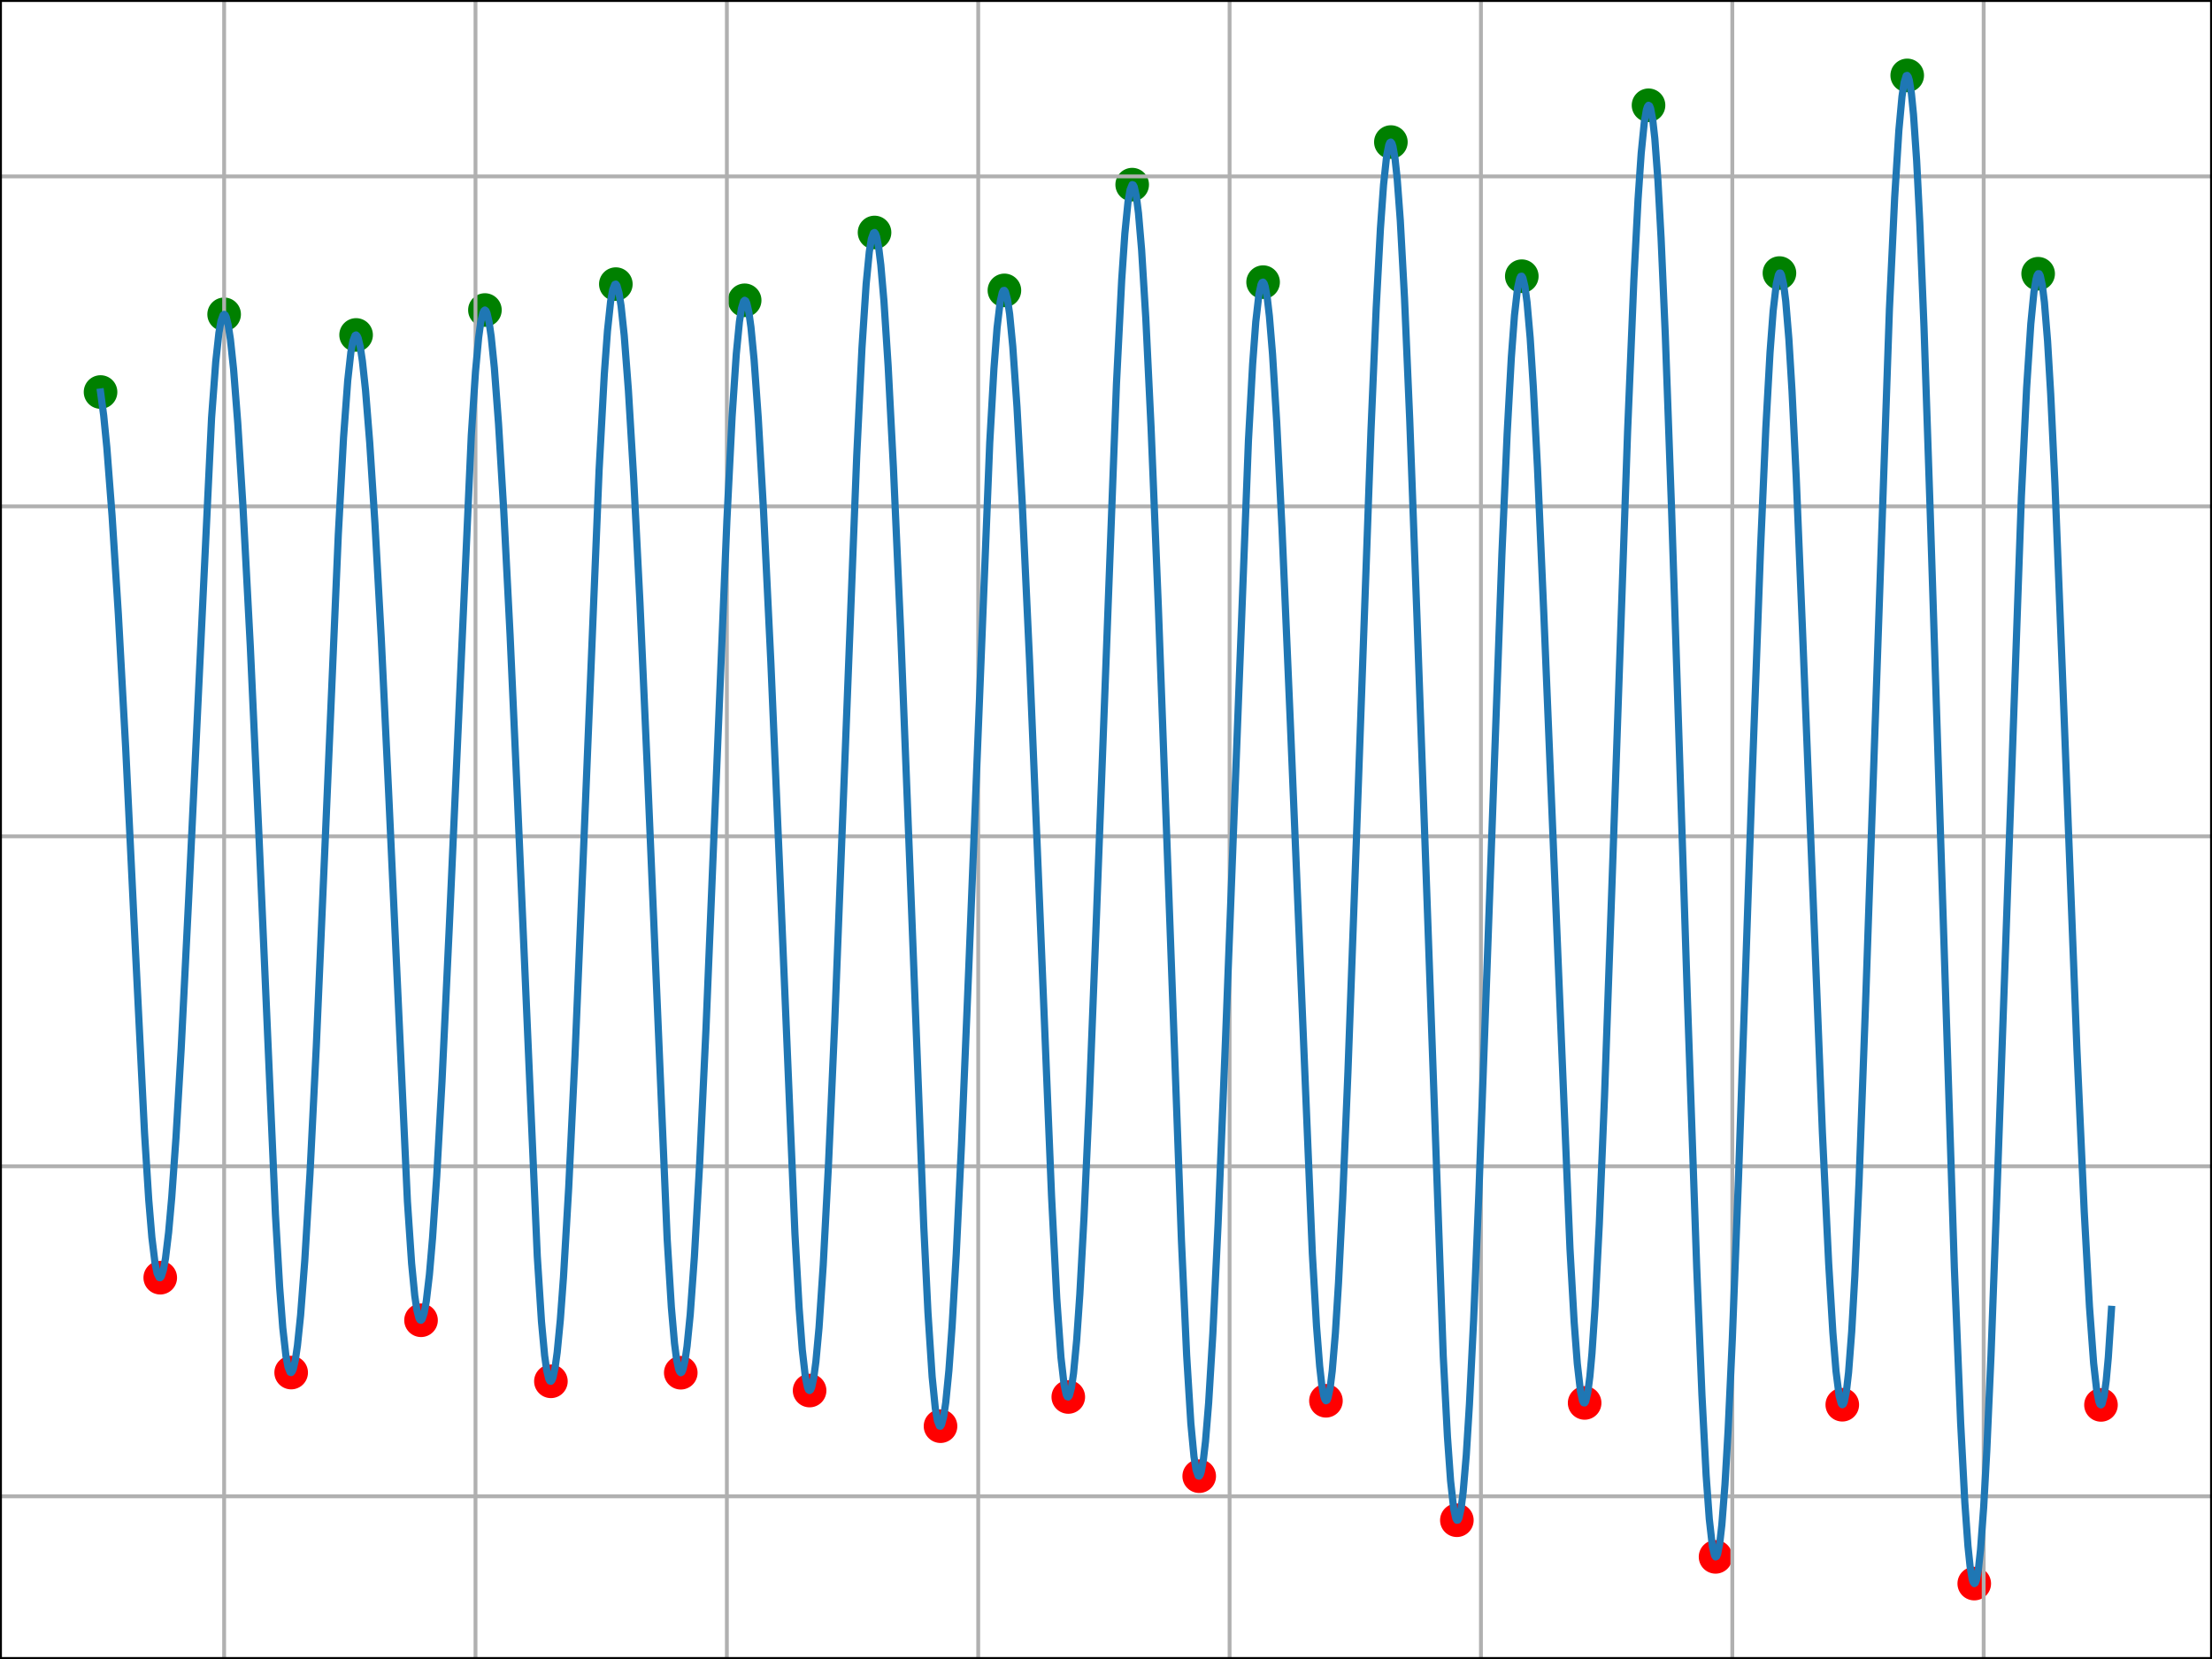<?xml version="1.0" encoding="utf-8" standalone="no"?>
<!DOCTYPE svg PUBLIC "-//W3C//DTD SVG 1.1//EN"
  "http://www.w3.org/Graphics/SVG/1.1/DTD/svg11.dtd">
<svg xmlns:xlink="http://www.w3.org/1999/xlink" width="460.8pt" height="345.6pt" viewBox="0 0 460.8 345.6" xmlns="http://www.w3.org/2000/svg" version="1.1">
 <defs>
  <style type="text/css">*{stroke-linejoin: round; stroke-linecap: butt}</style>
 </defs>
 <g id="figure_1">
  <g id="patch_1">
   <path d="M 0 345.6 
L 460.8 345.6 
L 460.8 0 
L 0 0 
z
" style="fill: #ffffff"/>
  </g>
  <g id="axes_1">
   <g id="patch_2">
    <path d="M 0 345.6 
L 460.8 345.6 
L 460.8 0 
L 0 0 
z
" style="fill: #ffffff"/>
   </g>
   <g id="PathCollection_1">
    <defs>
     <path id="m49a274d724" d="M 0 3 
C 0.796 3 1.559 2.684 2.121 2.121 
C 2.684 1.559 3 0.796 3 0 
C 3 -0.796 2.684 -1.559 2.121 -2.121 
C 1.559 -2.684 0.796 -3 0 -3 
C -0.796 -3 -1.559 -2.684 -2.121 -2.121 
C -2.684 -1.559 -3 -0.796 -3 0 
C -3 0.796 -2.684 1.559 -2.121 2.121 
C -1.559 2.684 -0.796 3 0 3 
z
" style="stroke: #ff0000"/>
    </defs>
    <g clip-path="url(#p01785ff135)">
     <use xlink:href="#m49a274d724" x="33.382" y="266.168" style="fill: #ff0000; stroke: #ff0000"/>
     <use xlink:href="#m49a274d724" x="60.655" y="285.931" style="fill: #ff0000; stroke: #ff0000"/>
     <use xlink:href="#m49a274d724" x="87.709" y="275.035" style="fill: #ff0000; stroke: #ff0000"/>
     <use xlink:href="#m49a274d724" x="114.764" y="287.753" style="fill: #ff0000; stroke: #ff0000"/>
     <use xlink:href="#m49a274d724" x="141.818" y="285.965" style="fill: #ff0000; stroke: #ff0000"/>
     <use xlink:href="#m49a274d724" x="168.655" y="289.677" style="fill: #ff0000; stroke: #ff0000"/>
     <use xlink:href="#m49a274d724" x="195.927" y="297.101" style="fill: #ff0000; stroke: #ff0000"/>
     <use xlink:href="#m49a274d724" x="222.545" y="291.018" style="fill: #ff0000; stroke: #ff0000"/>
     <use xlink:href="#m49a274d724" x="249.818" y="307.516" style="fill: #ff0000; stroke: #ff0000"/>
     <use xlink:href="#m49a274d724" x="276.218" y="291.808" style="fill: #ff0000; stroke: #ff0000"/>
     <use xlink:href="#m49a274d724" x="303.491" y="316.693" style="fill: #ff0000; stroke: #ff0000"/>
     <use xlink:href="#m49a274d724" x="330.109" y="292.255" style="fill: #ff0000; stroke: #ff0000"/>
     <use xlink:href="#m49a274d724" x="357.382" y="324.323" style="fill: #ff0000; stroke: #ff0000"/>
     <use xlink:href="#m49a274d724" x="383.782" y="292.633" style="fill: #ff0000; stroke: #ff0000"/>
     <use xlink:href="#m49a274d724" x="411.273" y="329.891" style="fill: #ff0000; stroke: #ff0000"/>
     <use xlink:href="#m49a274d724" x="437.673" y="292.668" style="fill: #ff0000; stroke: #ff0000"/>
    </g>
   </g>
   <g id="PathCollection_2">
    <defs>
     <path id="m57826d9c55" d="M 0 3 
C 0.796 3 1.559 2.684 2.121 2.121 
C 2.684 1.559 3 0.796 3 0 
C 3 -0.796 2.684 -1.559 2.121 -2.121 
C 1.559 -2.684 0.796 -3 0 -3 
C -0.796 -3 -1.559 -2.684 -2.121 -2.121 
C -2.684 -1.559 -3 -0.796 -3 0 
C -3 0.796 -2.684 1.559 -2.121 2.121 
C -1.559 2.684 -0.796 3 0 3 
z
" style="stroke: #008000"/>
    </defs>
    <g clip-path="url(#p01785ff135)">
     <use xlink:href="#m57826d9c55" x="20.945" y="81.666" style="fill: #008000; stroke: #008000"/>
     <use xlink:href="#m57826d9c55" x="46.691" y="65.478" style="fill: #008000; stroke: #008000"/>
     <use xlink:href="#m57826d9c55" x="74.182" y="69.774" style="fill: #008000; stroke: #008000"/>
     <use xlink:href="#m57826d9c55" x="101.018" y="64.584" style="fill: #008000; stroke: #008000"/>
     <use xlink:href="#m57826d9c55" x="128.291" y="59.188" style="fill: #008000; stroke: #008000"/>
     <use xlink:href="#m57826d9c55" x="155.127" y="62.556" style="fill: #008000; stroke: #008000"/>
     <use xlink:href="#m57826d9c55" x="182.182" y="48.43" style="fill: #008000; stroke: #008000"/>
     <use xlink:href="#m57826d9c55" x="209.236" y="60.494" style="fill: #008000; stroke: #008000"/>
     <use xlink:href="#m57826d9c55" x="235.855" y="38.462" style="fill: #008000; stroke: #008000"/>
     <use xlink:href="#m57826d9c55" x="263.127" y="58.775" style="fill: #008000; stroke: #008000"/>
     <use xlink:href="#m57826d9c55" x="289.745" y="29.595" style="fill: #008000; stroke: #008000"/>
     <use xlink:href="#m57826d9c55" x="317.018" y="57.538" style="fill: #008000; stroke: #008000"/>
     <use xlink:href="#m57826d9c55" x="343.418" y="21.93" style="fill: #008000; stroke: #008000"/>
     <use xlink:href="#m57826d9c55" x="370.691" y="56.885" style="fill: #008000; stroke: #008000"/>
     <use xlink:href="#m57826d9c55" x="397.309" y="15.709" style="fill: #008000; stroke: #008000"/>
     <use xlink:href="#m57826d9c55" x="424.582" y="57.023" style="fill: #008000; stroke: #008000"/>
    </g>
   </g>
   <g id="matplotlib.axis_1">
    <g id="xtick_1">
     <g id="line2d_1">
      <path d="M 46.691 345.6 
L 46.691 0 
" clip-path="url(#p01785ff135)" style="fill: none; stroke: #b0b0b0; stroke-width: 0.8; stroke-linecap: square"/>
     </g>
     <g id="line2d_2">
      <defs>
       <path id="m8c4a5e5100" d="M 0 0 
L 0 3.5 
" style="stroke: #000000; stroke-width: 0.8"/>
      </defs>
      <g>
       <use xlink:href="#m8c4a5e5100" x="46.691" y="345.6" style="stroke: #000000; stroke-width: 0.8"/>
      </g>
     </g>
     <g id="text_1">
      <!-- 2023-11-08 -->
      <g transform="translate(17.633 360.198) scale(0.1 -0.1)">
       <defs>
        <path id="DejaVuSans-32" d="M 1228 531 
L 3431 531 
L 3431 0 
L 469 0 
L 469 531 
Q 828 903 1448 1529 
Q 2069 2156 2228 2338 
Q 2531 2678 2651 2914 
Q 2772 3150 2772 3378 
Q 2772 3750 2511 3984 
Q 2250 4219 1831 4219 
Q 1534 4219 1204 4116 
Q 875 4013 500 3803 
L 500 4441 
Q 881 4594 1212 4672 
Q 1544 4750 1819 4750 
Q 2544 4750 2975 4387 
Q 3406 4025 3406 3419 
Q 3406 3131 3298 2873 
Q 3191 2616 2906 2266 
Q 2828 2175 2409 1742 
Q 1991 1309 1228 531 
z
" transform="scale(0.016)"/>
        <path id="DejaVuSans-30" d="M 2034 4250 
Q 1547 4250 1301 3770 
Q 1056 3291 1056 2328 
Q 1056 1369 1301 889 
Q 1547 409 2034 409 
Q 2525 409 2770 889 
Q 3016 1369 3016 2328 
Q 3016 3291 2770 3770 
Q 2525 4250 2034 4250 
z
M 2034 4750 
Q 2819 4750 3233 4129 
Q 3647 3509 3647 2328 
Q 3647 1150 3233 529 
Q 2819 -91 2034 -91 
Q 1250 -91 836 529 
Q 422 1150 422 2328 
Q 422 3509 836 4129 
Q 1250 4750 2034 4750 
z
" transform="scale(0.016)"/>
        <path id="DejaVuSans-33" d="M 2597 2516 
Q 3050 2419 3304 2112 
Q 3559 1806 3559 1356 
Q 3559 666 3084 287 
Q 2609 -91 1734 -91 
Q 1441 -91 1130 -33 
Q 819 25 488 141 
L 488 750 
Q 750 597 1062 519 
Q 1375 441 1716 441 
Q 2309 441 2620 675 
Q 2931 909 2931 1356 
Q 2931 1769 2642 2001 
Q 2353 2234 1838 2234 
L 1294 2234 
L 1294 2753 
L 1863 2753 
Q 2328 2753 2575 2939 
Q 2822 3125 2822 3475 
Q 2822 3834 2567 4026 
Q 2313 4219 1838 4219 
Q 1578 4219 1281 4162 
Q 984 4106 628 3988 
L 628 4550 
Q 988 4650 1302 4700 
Q 1616 4750 1894 4750 
Q 2613 4750 3031 4423 
Q 3450 4097 3450 3541 
Q 3450 3153 3228 2886 
Q 3006 2619 2597 2516 
z
" transform="scale(0.016)"/>
        <path id="DejaVuSans-2d" d="M 313 2009 
L 1997 2009 
L 1997 1497 
L 313 1497 
L 313 2009 
z
" transform="scale(0.016)"/>
        <path id="DejaVuSans-31" d="M 794 531 
L 1825 531 
L 1825 4091 
L 703 3866 
L 703 4441 
L 1819 4666 
L 2450 4666 
L 2450 531 
L 3481 531 
L 3481 0 
L 794 0 
L 794 531 
z
" transform="scale(0.016)"/>
        <path id="DejaVuSans-38" d="M 2034 2216 
Q 1584 2216 1326 1975 
Q 1069 1734 1069 1313 
Q 1069 891 1326 650 
Q 1584 409 2034 409 
Q 2484 409 2743 651 
Q 3003 894 3003 1313 
Q 3003 1734 2745 1975 
Q 2488 2216 2034 2216 
z
M 1403 2484 
Q 997 2584 770 2862 
Q 544 3141 544 3541 
Q 544 4100 942 4425 
Q 1341 4750 2034 4750 
Q 2731 4750 3128 4425 
Q 3525 4100 3525 3541 
Q 3525 3141 3298 2862 
Q 3072 2584 2669 2484 
Q 3125 2378 3379 2068 
Q 3634 1759 3634 1313 
Q 3634 634 3220 271 
Q 2806 -91 2034 -91 
Q 1263 -91 848 271 
Q 434 634 434 1313 
Q 434 1759 690 2068 
Q 947 2378 1403 2484 
z
M 1172 3481 
Q 1172 3119 1398 2916 
Q 1625 2713 2034 2713 
Q 2441 2713 2670 2916 
Q 2900 3119 2900 3481 
Q 2900 3844 2670 4047 
Q 2441 4250 2034 4250 
Q 1625 4250 1398 4047 
Q 1172 3844 1172 3481 
z
" transform="scale(0.016)"/>
       </defs>
       <use xlink:href="#DejaVuSans-32"/>
       <use xlink:href="#DejaVuSans-30" x="63.623"/>
       <use xlink:href="#DejaVuSans-32" x="127.246"/>
       <use xlink:href="#DejaVuSans-33" x="190.869"/>
       <use xlink:href="#DejaVuSans-2d" x="254.492"/>
       <use xlink:href="#DejaVuSans-31" x="290.576"/>
       <use xlink:href="#DejaVuSans-31" x="354.199"/>
       <use xlink:href="#DejaVuSans-2d" x="417.822"/>
       <use xlink:href="#DejaVuSans-30" x="453.906"/>
       <use xlink:href="#DejaVuSans-38" x="517.529"/>
      </g>
     </g>
    </g>
    <g id="xtick_2">
     <g id="line2d_3">
      <path d="M 99.055 345.6 
L 99.055 0 
" clip-path="url(#p01785ff135)" style="fill: none; stroke: #b0b0b0; stroke-width: 0.8; stroke-linecap: square"/>
     </g>
     <g id="line2d_4">
      <g>
       <use xlink:href="#m8c4a5e5100" x="99.055" y="345.6" style="stroke: #000000; stroke-width: 0.8"/>
      </g>
     </g>
     <g id="text_2">
      <!-- 2023-11-09 -->
      <g transform="translate(69.997 360.198) scale(0.1 -0.1)">
       <defs>
        <path id="DejaVuSans-39" d="M 703 97 
L 703 672 
Q 941 559 1184 500 
Q 1428 441 1663 441 
Q 2288 441 2617 861 
Q 2947 1281 2994 2138 
Q 2813 1869 2534 1725 
Q 2256 1581 1919 1581 
Q 1219 1581 811 2004 
Q 403 2428 403 3163 
Q 403 3881 828 4315 
Q 1253 4750 1959 4750 
Q 2769 4750 3195 4129 
Q 3622 3509 3622 2328 
Q 3622 1225 3098 567 
Q 2575 -91 1691 -91 
Q 1453 -91 1209 -44 
Q 966 3 703 97 
z
M 1959 2075 
Q 2384 2075 2632 2365 
Q 2881 2656 2881 3163 
Q 2881 3666 2632 3958 
Q 2384 4250 1959 4250 
Q 1534 4250 1286 3958 
Q 1038 3666 1038 3163 
Q 1038 2656 1286 2365 
Q 1534 2075 1959 2075 
z
" transform="scale(0.016)"/>
       </defs>
       <use xlink:href="#DejaVuSans-32"/>
       <use xlink:href="#DejaVuSans-30" x="63.623"/>
       <use xlink:href="#DejaVuSans-32" x="127.246"/>
       <use xlink:href="#DejaVuSans-33" x="190.869"/>
       <use xlink:href="#DejaVuSans-2d" x="254.492"/>
       <use xlink:href="#DejaVuSans-31" x="290.576"/>
       <use xlink:href="#DejaVuSans-31" x="354.199"/>
       <use xlink:href="#DejaVuSans-2d" x="417.822"/>
       <use xlink:href="#DejaVuSans-30" x="453.906"/>
       <use xlink:href="#DejaVuSans-39" x="517.529"/>
      </g>
     </g>
    </g>
    <g id="xtick_3">
     <g id="line2d_5">
      <path d="M 151.418 345.6 
L 151.418 0 
" clip-path="url(#p01785ff135)" style="fill: none; stroke: #b0b0b0; stroke-width: 0.8; stroke-linecap: square"/>
     </g>
     <g id="line2d_6">
      <g>
       <use xlink:href="#m8c4a5e5100" x="151.418" y="345.6" style="stroke: #000000; stroke-width: 0.8"/>
      </g>
     </g>
     <g id="text_3">
      <!-- 2023-11-10 -->
      <g transform="translate(122.36 360.198) scale(0.1 -0.1)">
       <use xlink:href="#DejaVuSans-32"/>
       <use xlink:href="#DejaVuSans-30" x="63.623"/>
       <use xlink:href="#DejaVuSans-32" x="127.246"/>
       <use xlink:href="#DejaVuSans-33" x="190.869"/>
       <use xlink:href="#DejaVuSans-2d" x="254.492"/>
       <use xlink:href="#DejaVuSans-31" x="290.576"/>
       <use xlink:href="#DejaVuSans-31" x="354.199"/>
       <use xlink:href="#DejaVuSans-2d" x="417.822"/>
       <use xlink:href="#DejaVuSans-31" x="453.906"/>
       <use xlink:href="#DejaVuSans-30" x="517.529"/>
      </g>
     </g>
    </g>
    <g id="xtick_4">
     <g id="line2d_7">
      <path d="M 203.782 345.6 
L 203.782 0 
" clip-path="url(#p01785ff135)" style="fill: none; stroke: #b0b0b0; stroke-width: 0.8; stroke-linecap: square"/>
     </g>
     <g id="line2d_8">
      <g>
       <use xlink:href="#m8c4a5e5100" x="203.782" y="345.6" style="stroke: #000000; stroke-width: 0.8"/>
      </g>
     </g>
     <g id="text_4">
      <!-- 2023-11-11 -->
      <g transform="translate(174.724 360.198) scale(0.1 -0.1)">
       <use xlink:href="#DejaVuSans-32"/>
       <use xlink:href="#DejaVuSans-30" x="63.623"/>
       <use xlink:href="#DejaVuSans-32" x="127.246"/>
       <use xlink:href="#DejaVuSans-33" x="190.869"/>
       <use xlink:href="#DejaVuSans-2d" x="254.492"/>
       <use xlink:href="#DejaVuSans-31" x="290.576"/>
       <use xlink:href="#DejaVuSans-31" x="354.199"/>
       <use xlink:href="#DejaVuSans-2d" x="417.822"/>
       <use xlink:href="#DejaVuSans-31" x="453.906"/>
       <use xlink:href="#DejaVuSans-31" x="517.529"/>
      </g>
     </g>
    </g>
    <g id="xtick_5">
     <g id="line2d_9">
      <path d="M 256.145 345.6 
L 256.145 0 
" clip-path="url(#p01785ff135)" style="fill: none; stroke: #b0b0b0; stroke-width: 0.8; stroke-linecap: square"/>
     </g>
     <g id="line2d_10">
      <g>
       <use xlink:href="#m8c4a5e5100" x="256.145" y="345.6" style="stroke: #000000; stroke-width: 0.8"/>
      </g>
     </g>
     <g id="text_5">
      <!-- 2023-11-12 -->
      <g transform="translate(227.088 360.198) scale(0.1 -0.1)">
       <use xlink:href="#DejaVuSans-32"/>
       <use xlink:href="#DejaVuSans-30" x="63.623"/>
       <use xlink:href="#DejaVuSans-32" x="127.246"/>
       <use xlink:href="#DejaVuSans-33" x="190.869"/>
       <use xlink:href="#DejaVuSans-2d" x="254.492"/>
       <use xlink:href="#DejaVuSans-31" x="290.576"/>
       <use xlink:href="#DejaVuSans-31" x="354.199"/>
       <use xlink:href="#DejaVuSans-2d" x="417.822"/>
       <use xlink:href="#DejaVuSans-31" x="453.906"/>
       <use xlink:href="#DejaVuSans-32" x="517.529"/>
      </g>
     </g>
    </g>
    <g id="xtick_6">
     <g id="line2d_11">
      <path d="M 308.509 345.6 
L 308.509 0 
" clip-path="url(#p01785ff135)" style="fill: none; stroke: #b0b0b0; stroke-width: 0.8; stroke-linecap: square"/>
     </g>
     <g id="line2d_12">
      <g>
       <use xlink:href="#m8c4a5e5100" x="308.509" y="345.6" style="stroke: #000000; stroke-width: 0.8"/>
      </g>
     </g>
     <g id="text_6">
      <!-- 2023-11-13 -->
      <g transform="translate(279.451 360.198) scale(0.1 -0.1)">
       <use xlink:href="#DejaVuSans-32"/>
       <use xlink:href="#DejaVuSans-30" x="63.623"/>
       <use xlink:href="#DejaVuSans-32" x="127.246"/>
       <use xlink:href="#DejaVuSans-33" x="190.869"/>
       <use xlink:href="#DejaVuSans-2d" x="254.492"/>
       <use xlink:href="#DejaVuSans-31" x="290.576"/>
       <use xlink:href="#DejaVuSans-31" x="354.199"/>
       <use xlink:href="#DejaVuSans-2d" x="417.822"/>
       <use xlink:href="#DejaVuSans-31" x="453.906"/>
       <use xlink:href="#DejaVuSans-33" x="517.529"/>
      </g>
     </g>
    </g>
    <g id="xtick_7">
     <g id="line2d_13">
      <path d="M 360.873 345.6 
L 360.873 0 
" clip-path="url(#p01785ff135)" style="fill: none; stroke: #b0b0b0; stroke-width: 0.8; stroke-linecap: square"/>
     </g>
     <g id="line2d_14">
      <g>
       <use xlink:href="#m8c4a5e5100" x="360.873" y="345.6" style="stroke: #000000; stroke-width: 0.8"/>
      </g>
     </g>
     <g id="text_7">
      <!-- 2023-11-14 -->
      <g transform="translate(331.815 360.198) scale(0.1 -0.1)">
       <defs>
        <path id="DejaVuSans-34" d="M 2419 4116 
L 825 1625 
L 2419 1625 
L 2419 4116 
z
M 2253 4666 
L 3047 4666 
L 3047 1625 
L 3713 1625 
L 3713 1100 
L 3047 1100 
L 3047 0 
L 2419 0 
L 2419 1100 
L 313 1100 
L 313 1709 
L 2253 4666 
z
" transform="scale(0.016)"/>
       </defs>
       <use xlink:href="#DejaVuSans-32"/>
       <use xlink:href="#DejaVuSans-30" x="63.623"/>
       <use xlink:href="#DejaVuSans-32" x="127.246"/>
       <use xlink:href="#DejaVuSans-33" x="190.869"/>
       <use xlink:href="#DejaVuSans-2d" x="254.492"/>
       <use xlink:href="#DejaVuSans-31" x="290.576"/>
       <use xlink:href="#DejaVuSans-31" x="354.199"/>
       <use xlink:href="#DejaVuSans-2d" x="417.822"/>
       <use xlink:href="#DejaVuSans-31" x="453.906"/>
       <use xlink:href="#DejaVuSans-34" x="517.529"/>
      </g>
     </g>
    </g>
    <g id="xtick_8">
     <g id="line2d_15">
      <path d="M 413.236 345.6 
L 413.236 0 
" clip-path="url(#p01785ff135)" style="fill: none; stroke: #b0b0b0; stroke-width: 0.8; stroke-linecap: square"/>
     </g>
     <g id="line2d_16">
      <g>
       <use xlink:href="#m8c4a5e5100" x="413.236" y="345.6" style="stroke: #000000; stroke-width: 0.8"/>
      </g>
     </g>
     <g id="text_8">
      <!-- 2023-11-15 -->
      <g transform="translate(384.179 360.198) scale(0.1 -0.1)">
       <defs>
        <path id="DejaVuSans-35" d="M 691 4666 
L 3169 4666 
L 3169 4134 
L 1269 4134 
L 1269 2991 
Q 1406 3038 1543 3061 
Q 1681 3084 1819 3084 
Q 2600 3084 3056 2656 
Q 3513 2228 3513 1497 
Q 3513 744 3044 326 
Q 2575 -91 1722 -91 
Q 1428 -91 1123 -41 
Q 819 9 494 109 
L 494 744 
Q 775 591 1075 516 
Q 1375 441 1709 441 
Q 2250 441 2565 725 
Q 2881 1009 2881 1497 
Q 2881 1984 2565 2268 
Q 2250 2553 1709 2553 
Q 1456 2553 1204 2497 
Q 953 2441 691 2322 
L 691 4666 
z
" transform="scale(0.016)"/>
       </defs>
       <use xlink:href="#DejaVuSans-32"/>
       <use xlink:href="#DejaVuSans-30" x="63.623"/>
       <use xlink:href="#DejaVuSans-32" x="127.246"/>
       <use xlink:href="#DejaVuSans-33" x="190.869"/>
       <use xlink:href="#DejaVuSans-2d" x="254.492"/>
       <use xlink:href="#DejaVuSans-31" x="290.576"/>
       <use xlink:href="#DejaVuSans-31" x="354.199"/>
       <use xlink:href="#DejaVuSans-2d" x="417.822"/>
       <use xlink:href="#DejaVuSans-31" x="453.906"/>
       <use xlink:href="#DejaVuSans-35" x="517.529"/>
      </g>
     </g>
    </g>
    <g id="text_9">
     <!-- Date -->
     <g transform="translate(218.449 373.877) scale(0.1 -0.1)">
      <defs>
       <path id="DejaVuSans-44" d="M 1259 4147 
L 1259 519 
L 2022 519 
Q 2988 519 3436 956 
Q 3884 1394 3884 2338 
Q 3884 3275 3436 3711 
Q 2988 4147 2022 4147 
L 1259 4147 
z
M 628 4666 
L 1925 4666 
Q 3281 4666 3915 4102 
Q 4550 3538 4550 2338 
Q 4550 1131 3912 565 
Q 3275 0 1925 0 
L 628 0 
L 628 4666 
z
" transform="scale(0.016)"/>
       <path id="DejaVuSans-61" d="M 2194 1759 
Q 1497 1759 1228 1600 
Q 959 1441 959 1056 
Q 959 750 1161 570 
Q 1363 391 1709 391 
Q 2188 391 2477 730 
Q 2766 1069 2766 1631 
L 2766 1759 
L 2194 1759 
z
M 3341 1997 
L 3341 0 
L 2766 0 
L 2766 531 
Q 2569 213 2275 61 
Q 1981 -91 1556 -91 
Q 1019 -91 701 211 
Q 384 513 384 1019 
Q 384 1609 779 1909 
Q 1175 2209 1959 2209 
L 2766 2209 
L 2766 2266 
Q 2766 2663 2505 2880 
Q 2244 3097 1772 3097 
Q 1472 3097 1187 3025 
Q 903 2953 641 2809 
L 641 3341 
Q 956 3463 1253 3523 
Q 1550 3584 1831 3584 
Q 2591 3584 2966 3190 
Q 3341 2797 3341 1997 
z
" transform="scale(0.016)"/>
       <path id="DejaVuSans-74" d="M 1172 4494 
L 1172 3500 
L 2356 3500 
L 2356 3053 
L 1172 3053 
L 1172 1153 
Q 1172 725 1289 603 
Q 1406 481 1766 481 
L 2356 481 
L 2356 0 
L 1766 0 
Q 1100 0 847 248 
Q 594 497 594 1153 
L 594 3053 
L 172 3053 
L 172 3500 
L 594 3500 
L 594 4494 
L 1172 4494 
z
" transform="scale(0.016)"/>
       <path id="DejaVuSans-65" d="M 3597 1894 
L 3597 1613 
L 953 1613 
Q 991 1019 1311 708 
Q 1631 397 2203 397 
Q 2534 397 2845 478 
Q 3156 559 3463 722 
L 3463 178 
Q 3153 47 2828 -22 
Q 2503 -91 2169 -91 
Q 1331 -91 842 396 
Q 353 884 353 1716 
Q 353 2575 817 3079 
Q 1281 3584 2069 3584 
Q 2775 3584 3186 3129 
Q 3597 2675 3597 1894 
z
M 3022 2063 
Q 3016 2534 2758 2815 
Q 2500 3097 2075 3097 
Q 1594 3097 1305 2825 
Q 1016 2553 972 2059 
L 3022 2063 
z
" transform="scale(0.016)"/>
      </defs>
      <use xlink:href="#DejaVuSans-44"/>
      <use xlink:href="#DejaVuSans-61" x="77.002"/>
      <use xlink:href="#DejaVuSans-74" x="138.281"/>
      <use xlink:href="#DejaVuSans-65" x="177.49"/>
     </g>
    </g>
   </g>
   <g id="matplotlib.axis_2">
    <g id="ytick_1">
     <g id="line2d_17">
      <path d="M 0 311.709 
L 460.8 311.709 
" clip-path="url(#p01785ff135)" style="fill: none; stroke: #b0b0b0; stroke-width: 0.8; stroke-linecap: square"/>
     </g>
     <g id="line2d_18">
      <defs>
       <path id="m463812e3f3" d="M 0 0 
L -3.5 0 
" style="stroke: #000000; stroke-width: 0.8"/>
      </defs>
      <g>
       <use xlink:href="#m463812e3f3" x="0" y="311.709" style="stroke: #000000; stroke-width: 0.8"/>
      </g>
     </g>
     <g id="text_10">
      <!-- −4 -->
      <g transform="translate(-21.742 315.508) scale(0.1 -0.1)">
       <defs>
        <path id="DejaVuSans-2212" d="M 678 2272 
L 4684 2272 
L 4684 1741 
L 678 1741 
L 678 2272 
z
" transform="scale(0.016)"/>
       </defs>
       <use xlink:href="#DejaVuSans-2212"/>
       <use xlink:href="#DejaVuSans-34" x="83.789"/>
      </g>
     </g>
    </g>
    <g id="ytick_2">
     <g id="line2d_19">
      <path d="M 0 242.968 
L 460.8 242.968 
" clip-path="url(#p01785ff135)" style="fill: none; stroke: #b0b0b0; stroke-width: 0.8; stroke-linecap: square"/>
     </g>
     <g id="line2d_20">
      <g>
       <use xlink:href="#m463812e3f3" x="0" y="242.968" style="stroke: #000000; stroke-width: 0.8"/>
      </g>
     </g>
     <g id="text_11">
      <!-- −2 -->
      <g transform="translate(-21.742 246.767) scale(0.1 -0.1)">
       <use xlink:href="#DejaVuSans-2212"/>
       <use xlink:href="#DejaVuSans-32" x="83.789"/>
      </g>
     </g>
    </g>
    <g id="ytick_3">
     <g id="line2d_21">
      <path d="M 0 174.226 
L 460.8 174.226 
" clip-path="url(#p01785ff135)" style="fill: none; stroke: #b0b0b0; stroke-width: 0.8; stroke-linecap: square"/>
     </g>
     <g id="line2d_22">
      <g>
       <use xlink:href="#m463812e3f3" x="0" y="174.226" style="stroke: #000000; stroke-width: 0.8"/>
      </g>
     </g>
     <g id="text_12">
      <!-- 0 -->
      <g transform="translate(-13.363 178.026) scale(0.1 -0.1)">
       <use xlink:href="#DejaVuSans-30"/>
      </g>
     </g>
    </g>
    <g id="ytick_4">
     <g id="line2d_23">
      <path d="M 0 105.485 
L 460.8 105.485 
" clip-path="url(#p01785ff135)" style="fill: none; stroke: #b0b0b0; stroke-width: 0.8; stroke-linecap: square"/>
     </g>
     <g id="line2d_24">
      <g>
       <use xlink:href="#m463812e3f3" x="0" y="105.485" style="stroke: #000000; stroke-width: 0.8"/>
      </g>
     </g>
     <g id="text_13">
      <!-- 2 -->
      <g transform="translate(-13.363 109.284) scale(0.1 -0.1)">
       <use xlink:href="#DejaVuSans-32"/>
      </g>
     </g>
    </g>
    <g id="ytick_5">
     <g id="line2d_25">
      <path d="M 0 36.744 
L 460.8 36.744 
" clip-path="url(#p01785ff135)" style="fill: none; stroke: #b0b0b0; stroke-width: 0.8; stroke-linecap: square"/>
     </g>
     <g id="line2d_26">
      <g>
       <use xlink:href="#m463812e3f3" x="0" y="36.744" style="stroke: #000000; stroke-width: 0.8"/>
      </g>
     </g>
     <g id="text_14">
      <!-- 4 -->
      <g transform="translate(-13.363 40.543) scale(0.1 -0.1)">
       <use xlink:href="#DejaVuSans-34"/>
      </g>
     </g>
    </g>
    <g id="text_15">
     <!-- Water Level (ft) -->
     <g transform="translate(-27.822 211.494) rotate(-90) scale(0.1 -0.1)">
      <defs>
       <path id="DejaVuSans-57" d="M 213 4666 
L 850 4666 
L 1831 722 
L 2809 4666 
L 3519 4666 
L 4500 722 
L 5478 4666 
L 6119 4666 
L 4947 0 
L 4153 0 
L 3169 4050 
L 2175 0 
L 1381 0 
L 213 4666 
z
" transform="scale(0.016)"/>
       <path id="DejaVuSans-72" d="M 2631 2963 
Q 2534 3019 2420 3045 
Q 2306 3072 2169 3072 
Q 1681 3072 1420 2755 
Q 1159 2438 1159 1844 
L 1159 0 
L 581 0 
L 581 3500 
L 1159 3500 
L 1159 2956 
Q 1341 3275 1631 3429 
Q 1922 3584 2338 3584 
Q 2397 3584 2469 3576 
Q 2541 3569 2628 3553 
L 2631 2963 
z
" transform="scale(0.016)"/>
       <path id="DejaVuSans-20" transform="scale(0.016)"/>
       <path id="DejaVuSans-4c" d="M 628 4666 
L 1259 4666 
L 1259 531 
L 3531 531 
L 3531 0 
L 628 0 
L 628 4666 
z
" transform="scale(0.016)"/>
       <path id="DejaVuSans-76" d="M 191 3500 
L 800 3500 
L 1894 563 
L 2988 3500 
L 3597 3500 
L 2284 0 
L 1503 0 
L 191 3500 
z
" transform="scale(0.016)"/>
       <path id="DejaVuSans-6c" d="M 603 4863 
L 1178 4863 
L 1178 0 
L 603 0 
L 603 4863 
z
" transform="scale(0.016)"/>
       <path id="DejaVuSans-28" d="M 1984 4856 
Q 1566 4138 1362 3434 
Q 1159 2731 1159 2009 
Q 1159 1288 1364 580 
Q 1569 -128 1984 -844 
L 1484 -844 
Q 1016 -109 783 600 
Q 550 1309 550 2009 
Q 550 2706 781 3412 
Q 1013 4119 1484 4856 
L 1984 4856 
z
" transform="scale(0.016)"/>
       <path id="DejaVuSans-66" d="M 2375 4863 
L 2375 4384 
L 1825 4384 
Q 1516 4384 1395 4259 
Q 1275 4134 1275 3809 
L 1275 3500 
L 2222 3500 
L 2222 3053 
L 1275 3053 
L 1275 0 
L 697 0 
L 697 3053 
L 147 3053 
L 147 3500 
L 697 3500 
L 697 3744 
Q 697 4328 969 4595 
Q 1241 4863 1831 4863 
L 2375 4863 
z
" transform="scale(0.016)"/>
       <path id="DejaVuSans-29" d="M 513 4856 
L 1013 4856 
Q 1481 4119 1714 3412 
Q 1947 2706 1947 2009 
Q 1947 1309 1714 600 
Q 1481 -109 1013 -844 
L 513 -844 
Q 928 -128 1133 580 
Q 1338 1288 1338 2009 
Q 1338 2731 1133 3434 
Q 928 4138 513 4856 
z
" transform="scale(0.016)"/>
      </defs>
      <use xlink:href="#DejaVuSans-57"/>
      <use xlink:href="#DejaVuSans-61" x="92.502"/>
      <use xlink:href="#DejaVuSans-74" x="153.781"/>
      <use xlink:href="#DejaVuSans-65" x="192.99"/>
      <use xlink:href="#DejaVuSans-72" x="254.514"/>
      <use xlink:href="#DejaVuSans-20" x="295.627"/>
      <use xlink:href="#DejaVuSans-4c" x="327.414"/>
      <use xlink:href="#DejaVuSans-65" x="381.377"/>
      <use xlink:href="#DejaVuSans-76" x="442.9"/>
      <use xlink:href="#DejaVuSans-65" x="502.08"/>
      <use xlink:href="#DejaVuSans-6c" x="563.604"/>
      <use xlink:href="#DejaVuSans-20" x="591.387"/>
      <use xlink:href="#DejaVuSans-28" x="623.174"/>
      <use xlink:href="#DejaVuSans-66" x="662.188"/>
      <use xlink:href="#DejaVuSans-74" x="695.643"/>
      <use xlink:href="#DejaVuSans-29" x="734.852"/>
     </g>
    </g>
   </g>
   <g id="line2d_27">
    <path d="M 20.945 81.666 
L 21.6 86.547 
L 22.255 93.215 
L 23.345 107.41 
L 24.655 127.964 
L 26.182 155.838 
L 28.145 196.533 
L 30.109 236.059 
L 30.982 249.91 
L 31.636 257.747 
L 32.291 263.109 
L 32.727 265.24 
L 33.164 266.133 
L 33.382 266.168 
L 33.6 265.927 
L 34.036 264.552 
L 34.473 262.146 
L 35.127 256.716 
L 35.782 249.361 
L 36.655 237.056 
L 37.745 218.427 
L 39.273 187.837 
L 44.073 87.062 
L 44.945 75.342 
L 45.6 69.362 
L 46.036 66.887 
L 46.473 65.65 
L 46.691 65.478 
L 46.909 65.615 
L 47.127 66.062 
L 47.564 67.849 
L 48 70.702 
L 48.655 76.889 
L 49.527 88.094 
L 50.618 105.588 
L 52.145 134.666 
L 53.891 172.92 
L 57.382 253.073 
L 58.255 268.127 
L 58.909 276.616 
L 59.564 282.459 
L 60 284.762 
L 60.436 285.862 
L 60.655 285.931 
L 60.873 285.69 
L 61.091 285.175 
L 61.527 283.284 
L 61.964 280.294 
L 62.618 274.004 
L 63.491 262.593 
L 64.582 244.377 
L 65.891 218.015 
L 67.636 177.698 
L 70.473 111.397 
L 71.564 91.187 
L 72.436 79.295 
L 73.091 73.383 
L 73.527 71.011 
L 73.964 69.877 
L 74.182 69.774 
L 74.4 69.98 
L 74.618 70.461 
L 75.055 72.283 
L 75.491 75.205 
L 76.145 81.288 
L 77.018 92.184 
L 78.109 109.06 
L 79.418 132.879 
L 80.945 164.774 
L 84.873 250.289 
L 85.745 263.178 
L 86.4 269.914 
L 86.836 272.87 
L 87.273 274.589 
L 87.491 274.967 
L 87.709 275.035 
L 87.927 274.829 
L 88.364 273.523 
L 88.8 271.083 
L 89.455 265.515 
L 90.109 257.884 
L 90.982 244.995 
L 92.073 225.335 
L 93.6 192.993 
L 98.182 90.671 
L 99.055 77.404 
L 99.709 70.324 
L 100.145 67.128 
L 100.582 65.237 
L 100.8 64.756 
L 101.018 64.584 
L 101.236 64.756 
L 101.455 65.237 
L 101.891 67.128 
L 102.327 70.152 
L 102.982 76.614 
L 103.855 88.3 
L 104.945 106.516 
L 106.255 132.191 
L 107.782 166.081 
L 111.927 261.734 
L 112.8 275.31 
L 113.455 282.391 
L 113.891 285.484 
L 114.327 287.271 
L 114.545 287.684 
L 114.764 287.753 
L 114.982 287.512 
L 115.2 286.962 
L 115.636 284.9 
L 116.073 281.703 
L 116.727 274.932 
L 117.382 266.065 
L 118.473 247.367 
L 119.782 219.974 
L 121.527 177.87 
L 124.8 97.992 
L 125.891 77.886 
L 126.545 68.949 
L 127.2 62.797 
L 127.636 60.357 
L 128.073 59.257 
L 128.291 59.188 
L 128.509 59.463 
L 128.945 61.01 
L 129.382 63.725 
L 130.036 69.877 
L 130.909 81.323 
L 132 99.505 
L 133.309 125.42 
L 134.836 159.825 
L 138.982 258.091 
L 139.855 272.286 
L 140.509 279.813 
L 140.945 283.216 
L 141.382 285.243 
L 141.6 285.759 
L 141.818 285.965 
L 142.036 285.828 
L 142.255 285.347 
L 142.691 283.491 
L 143.127 280.432 
L 143.782 273.867 
L 144.655 261.803 
L 145.745 242.452 
L 147.055 214.646 
L 149.018 167.009 
L 151.418 108.579 
L 152.509 86.822 
L 153.382 73.727 
L 154.036 67.024 
L 154.473 64.206 
L 154.909 62.762 
L 155.127 62.556 
L 155.345 62.694 
L 155.564 63.141 
L 156 65.031 
L 156.436 68.159 
L 157.091 74.93 
L 157.964 87.166 
L 159.055 106.344 
L 160.582 137.931 
L 162.327 178.832 
L 165.6 256.991 
L 166.473 272.526 
L 167.127 281.188 
L 167.782 286.928 
L 168.218 289.024 
L 168.436 289.54 
L 168.655 289.677 
L 168.873 289.505 
L 169.091 288.99 
L 169.527 286.962 
L 169.964 283.662 
L 170.618 276.582 
L 171.491 263.556 
L 172.582 242.761 
L 173.891 212.962 
L 175.855 162.265 
L 178.473 94.968 
L 179.564 72.489 
L 180.436 59.154 
L 181.091 52.451 
L 181.527 49.77 
L 181.964 48.533 
L 182.182 48.43 
L 182.4 48.705 
L 182.618 49.324 
L 183.055 51.626 
L 183.491 55.201 
L 184.145 62.762 
L 185.018 76.27 
L 186.109 97.305 
L 187.636 131.744 
L 189.6 181.925 
L 192.436 255.444 
L 193.309 273.386 
L 194.182 286.79 
L 194.836 293.355 
L 195.273 295.933 
L 195.709 297.067 
L 195.927 297.101 
L 196.145 296.758 
L 196.582 295.108 
L 197.018 292.152 
L 197.673 285.484 
L 198.327 276.445 
L 199.2 261.322 
L 200.291 238.499 
L 201.818 201.517 
L 206.182 92.184 
L 207.055 76.786 
L 207.709 68.296 
L 208.364 62.831 
L 208.8 60.941 
L 209.018 60.528 
L 209.236 60.494 
L 209.455 60.803 
L 209.891 62.453 
L 210.327 65.443 
L 210.982 72.214 
L 211.855 84.76 
L 212.945 104.729 
L 214.473 137.622 
L 216.655 190.484 
L 219.055 249.12 
L 220.145 270.533 
L 221.018 282.769 
L 221.673 288.474 
L 222.109 290.502 
L 222.327 290.949 
L 222.545 291.018 
L 222.764 290.743 
L 223.2 289.093 
L 223.636 286.103 
L 224.291 279.16 
L 224.945 269.674 
L 225.818 253.623 
L 226.909 229.426 
L 228.436 190.277 
L 232.582 79.879 
L 233.673 58.26 
L 234.327 48.671 
L 234.982 42.071 
L 235.418 39.528 
L 235.855 38.462 
L 236.073 38.531 
L 236.291 38.944 
L 236.727 40.937 
L 237.164 44.374 
L 237.818 52.039 
L 238.691 66.268 
L 239.782 88.953 
L 241.309 126.52 
L 243.491 186.359 
L 246.109 258.263 
L 247.2 282.322 
L 248.073 296.483 
L 248.727 303.426 
L 249.164 306.21 
L 249.6 307.447 
L 249.818 307.516 
L 250.036 307.206 
L 250.255 306.519 
L 250.691 304.044 
L 251.127 300.263 
L 251.782 292.255 
L 252.655 277.854 
L 253.745 255.066 
L 255.273 217.155 
L 260.073 91.771 
L 260.945 75.892 
L 261.6 67.059 
L 262.255 61.319 
L 262.691 59.291 
L 262.909 58.844 
L 263.127 58.775 
L 263.345 59.05 
L 263.564 59.703 
L 264 62.109 
L 264.436 65.856 
L 265.091 73.761 
L 265.964 87.956 
L 267.055 109.919 
L 268.8 150.545 
L 273.382 261.081 
L 274.255 276.273 
L 274.909 284.59 
L 275.345 288.474 
L 275.782 290.88 
L 276 291.533 
L 276.218 291.808 
L 276.436 291.705 
L 276.655 291.19 
L 277.091 289.127 
L 277.527 285.587 
L 278.182 277.751 
L 278.836 267.233 
L 279.709 249.636 
L 280.8 223.342 
L 282.545 175.326 
L 285.6 89.709 
L 286.691 64.069 
L 287.564 47.674 
L 288.218 38.497 
L 288.873 32.413 
L 289.309 30.213 
L 289.527 29.698 
L 289.745 29.595 
L 289.964 29.87 
L 290.182 30.557 
L 290.618 33.101 
L 291.055 37.191 
L 291.709 45.955 
L 292.582 62.041 
L 293.673 87.475 
L 295.2 129.098 
L 300.655 282.494 
L 301.527 299.267 
L 302.182 308.478 
L 302.836 314.355 
L 303.273 316.315 
L 303.491 316.693 
L 303.709 316.658 
L 303.927 316.246 
L 304.364 314.287 
L 304.8 310.85 
L 305.455 303.082 
L 306.109 292.564 
L 306.982 274.932 
L 308.073 248.604 
L 309.818 200.52 
L 312.873 115.487 
L 313.964 90.396 
L 314.836 74.517 
L 315.491 65.718 
L 316.145 59.978 
L 316.582 58.019 
L 316.8 57.573 
L 317.018 57.538 
L 317.236 57.882 
L 317.673 59.703 
L 318.109 62.969 
L 318.764 70.427 
L 319.418 80.635 
L 320.291 97.58 
L 321.6 127.757 
L 327.055 260.119 
L 327.927 275.448 
L 328.582 284.075 
L 329.236 289.78 
L 329.673 291.774 
L 329.891 292.221 
L 330.109 292.255 
L 330.327 291.946 
L 330.764 290.09 
L 331.2 286.721 
L 331.636 281.91 
L 332.291 272.148 
L 333.164 254.963 
L 334.255 228.291 
L 336 178.591 
L 339.055 89.95 
L 340.364 58.294 
L 341.236 41.521 
L 341.891 31.932 
L 342.545 25.402 
L 342.982 22.858 
L 343.2 22.205 
L 343.418 21.93 
L 343.636 22.068 
L 343.855 22.618 
L 344.291 24.92 
L 344.727 28.839 
L 345.382 37.638 
L 346.036 49.633 
L 346.909 69.74 
L 348.218 106.138 
L 351.491 207.325 
L 353.455 264.071 
L 354.545 290.605 
L 355.418 307.309 
L 356.073 316.418 
L 356.727 322.192 
L 357.164 324.014 
L 357.382 324.323 
L 357.6 324.22 
L 357.818 323.704 
L 358.255 321.47 
L 358.691 317.655 
L 359.345 309.234 
L 360 297.892 
L 360.873 278.954 
L 362.182 244.789 
L 365.018 161.715 
L 366.764 114.078 
L 367.855 89.159 
L 368.727 73.452 
L 369.382 64.756 
L 370.036 59.154 
L 370.473 57.263 
L 370.691 56.885 
L 370.909 56.885 
L 371.127 57.298 
L 371.564 59.257 
L 372 62.728 
L 372.655 70.633 
L 373.309 81.426 
L 374.182 99.367 
L 375.491 131.229 
L 379.636 235.887 
L 380.945 263.178 
L 381.818 277.613 
L 382.473 285.622 
L 383.127 290.777 
L 383.564 292.393 
L 383.782 292.633 
L 384 292.496 
L 384.218 291.98 
L 384.655 289.712 
L 385.091 285.897 
L 385.745 277.373 
L 386.4 265.755 
L 387.273 246.164 
L 388.582 210.453 
L 393.6 64.412 
L 394.691 41.178 
L 395.564 27.223 
L 396.218 20.109 
L 396.655 17.187 
L 397.091 15.778 
L 397.309 15.709 
L 397.527 16.018 
L 397.745 16.74 
L 398.182 19.49 
L 398.618 23.889 
L 399.273 33.479 
L 399.927 46.402 
L 400.8 68.056 
L 402.109 107.032 
L 407.127 264.106 
L 408.436 296.345 
L 409.309 312.981 
L 409.964 322.089 
L 410.4 326.282 
L 410.836 328.929 
L 411.055 329.616 
L 411.273 329.891 
L 411.491 329.753 
L 411.709 329.203 
L 412.145 326.832 
L 412.582 322.811 
L 413.236 313.977 
L 413.891 302.085 
L 414.764 282.288 
L 416.073 246.68 
L 421.091 103.423 
L 422.182 80.807 
L 423.055 67.471 
L 423.709 60.803 
L 424.145 58.157 
L 424.364 57.366 
L 424.582 57.023 
L 424.8 57.023 
L 425.018 57.435 
L 425.455 59.429 
L 425.891 62.969 
L 426.545 71.046 
L 427.2 82.113 
L 428.073 100.605 
L 429.6 139.306 
L 432.655 218.496 
L 434.182 252.385 
L 435.273 272.183 
L 436.145 284.006 
L 436.8 289.815 
L 437.236 291.98 
L 437.455 292.53 
L 437.673 292.668 
L 437.891 292.461 
L 438.327 290.812 
L 438.764 287.581 
L 439.2 282.769 
L 439.855 272.767 
L 439.855 272.767 
" clip-path="url(#p01785ff135)" style="fill: none; stroke: #1f77b4; stroke-width: 1.5; stroke-linecap: square"/>
   </g>
   <g id="patch_3">
    <path d="M 0 345.6 
L 0 0 
" style="fill: none; stroke: #000000; stroke-width: 0.8; stroke-linejoin: miter; stroke-linecap: square"/>
   </g>
   <g id="patch_4">
    <path d="M 460.8 345.6 
L 460.8 0 
" style="fill: none; stroke: #000000; stroke-width: 0.8; stroke-linejoin: miter; stroke-linecap: square"/>
   </g>
   <g id="patch_5">
    <path d="M -0 345.6 
L 460.8 345.6 
" style="fill: none; stroke: #000000; stroke-width: 0.8; stroke-linejoin: miter; stroke-linecap: square"/>
   </g>
   <g id="patch_6">
    <path d="M -0 0 
L 460.8 0 
" style="fill: none; stroke: #000000; stroke-width: 0.8; stroke-linejoin: miter; stroke-linecap: square"/>
   </g>
   <g id="text_16">
    <!-- Station 8440452: Water Level (ft) -->
    <g transform="translate(130.079 -6) scale(0.12 -0.12)">
     <defs>
      <path id="DejaVuSans-53" d="M 3425 4513 
L 3425 3897 
Q 3066 4069 2747 4153 
Q 2428 4238 2131 4238 
Q 1616 4238 1336 4038 
Q 1056 3838 1056 3469 
Q 1056 3159 1242 3001 
Q 1428 2844 1947 2747 
L 2328 2669 
Q 3034 2534 3370 2195 
Q 3706 1856 3706 1288 
Q 3706 609 3251 259 
Q 2797 -91 1919 -91 
Q 1588 -91 1214 -16 
Q 841 59 441 206 
L 441 856 
Q 825 641 1194 531 
Q 1563 422 1919 422 
Q 2459 422 2753 634 
Q 3047 847 3047 1241 
Q 3047 1584 2836 1778 
Q 2625 1972 2144 2069 
L 1759 2144 
Q 1053 2284 737 2584 
Q 422 2884 422 3419 
Q 422 4038 858 4394 
Q 1294 4750 2059 4750 
Q 2388 4750 2728 4690 
Q 3069 4631 3425 4513 
z
" transform="scale(0.016)"/>
      <path id="DejaVuSans-69" d="M 603 3500 
L 1178 3500 
L 1178 0 
L 603 0 
L 603 3500 
z
M 603 4863 
L 1178 4863 
L 1178 4134 
L 603 4134 
L 603 4863 
z
" transform="scale(0.016)"/>
      <path id="DejaVuSans-6f" d="M 1959 3097 
Q 1497 3097 1228 2736 
Q 959 2375 959 1747 
Q 959 1119 1226 758 
Q 1494 397 1959 397 
Q 2419 397 2687 759 
Q 2956 1122 2956 1747 
Q 2956 2369 2687 2733 
Q 2419 3097 1959 3097 
z
M 1959 3584 
Q 2709 3584 3137 3096 
Q 3566 2609 3566 1747 
Q 3566 888 3137 398 
Q 2709 -91 1959 -91 
Q 1206 -91 779 398 
Q 353 888 353 1747 
Q 353 2609 779 3096 
Q 1206 3584 1959 3584 
z
" transform="scale(0.016)"/>
      <path id="DejaVuSans-6e" d="M 3513 2113 
L 3513 0 
L 2938 0 
L 2938 2094 
Q 2938 2591 2744 2837 
Q 2550 3084 2163 3084 
Q 1697 3084 1428 2787 
Q 1159 2491 1159 1978 
L 1159 0 
L 581 0 
L 581 3500 
L 1159 3500 
L 1159 2956 
Q 1366 3272 1645 3428 
Q 1925 3584 2291 3584 
Q 2894 3584 3203 3211 
Q 3513 2838 3513 2113 
z
" transform="scale(0.016)"/>
      <path id="DejaVuSans-3a" d="M 750 794 
L 1409 794 
L 1409 0 
L 750 0 
L 750 794 
z
M 750 3309 
L 1409 3309 
L 1409 2516 
L 750 2516 
L 750 3309 
z
" transform="scale(0.016)"/>
     </defs>
     <use xlink:href="#DejaVuSans-53"/>
     <use xlink:href="#DejaVuSans-74" x="63.477"/>
     <use xlink:href="#DejaVuSans-61" x="102.686"/>
     <use xlink:href="#DejaVuSans-74" x="163.965"/>
     <use xlink:href="#DejaVuSans-69" x="203.174"/>
     <use xlink:href="#DejaVuSans-6f" x="230.957"/>
     <use xlink:href="#DejaVuSans-6e" x="292.139"/>
     <use xlink:href="#DejaVuSans-20" x="355.518"/>
     <use xlink:href="#DejaVuSans-38" x="387.305"/>
     <use xlink:href="#DejaVuSans-34" x="450.928"/>
     <use xlink:href="#DejaVuSans-34" x="514.551"/>
     <use xlink:href="#DejaVuSans-30" x="578.174"/>
     <use xlink:href="#DejaVuSans-34" x="641.797"/>
     <use xlink:href="#DejaVuSans-35" x="705.42"/>
     <use xlink:href="#DejaVuSans-32" x="769.043"/>
     <use xlink:href="#DejaVuSans-3a" x="832.666"/>
     <use xlink:href="#DejaVuSans-20" x="866.357"/>
     <use xlink:href="#DejaVuSans-57" x="898.145"/>
     <use xlink:href="#DejaVuSans-61" x="990.646"/>
     <use xlink:href="#DejaVuSans-74" x="1051.926"/>
     <use xlink:href="#DejaVuSans-65" x="1091.135"/>
     <use xlink:href="#DejaVuSans-72" x="1152.658"/>
     <use xlink:href="#DejaVuSans-20" x="1193.771"/>
     <use xlink:href="#DejaVuSans-4c" x="1225.559"/>
     <use xlink:href="#DejaVuSans-65" x="1279.521"/>
     <use xlink:href="#DejaVuSans-76" x="1341.045"/>
     <use xlink:href="#DejaVuSans-65" x="1400.225"/>
     <use xlink:href="#DejaVuSans-6c" x="1461.748"/>
     <use xlink:href="#DejaVuSans-20" x="1489.531"/>
     <use xlink:href="#DejaVuSans-28" x="1521.318"/>
     <use xlink:href="#DejaVuSans-66" x="1560.332"/>
     <use xlink:href="#DejaVuSans-74" x="1593.787"/>
     <use xlink:href="#DejaVuSans-29" x="1632.996"/>
    </g>
   </g>
  </g>
 </g>
 <defs>
  <clipPath id="p01785ff135">
   <rect x="0" y="0" width="460.8" height="345.6"/>
  </clipPath>
 </defs>
</svg>
